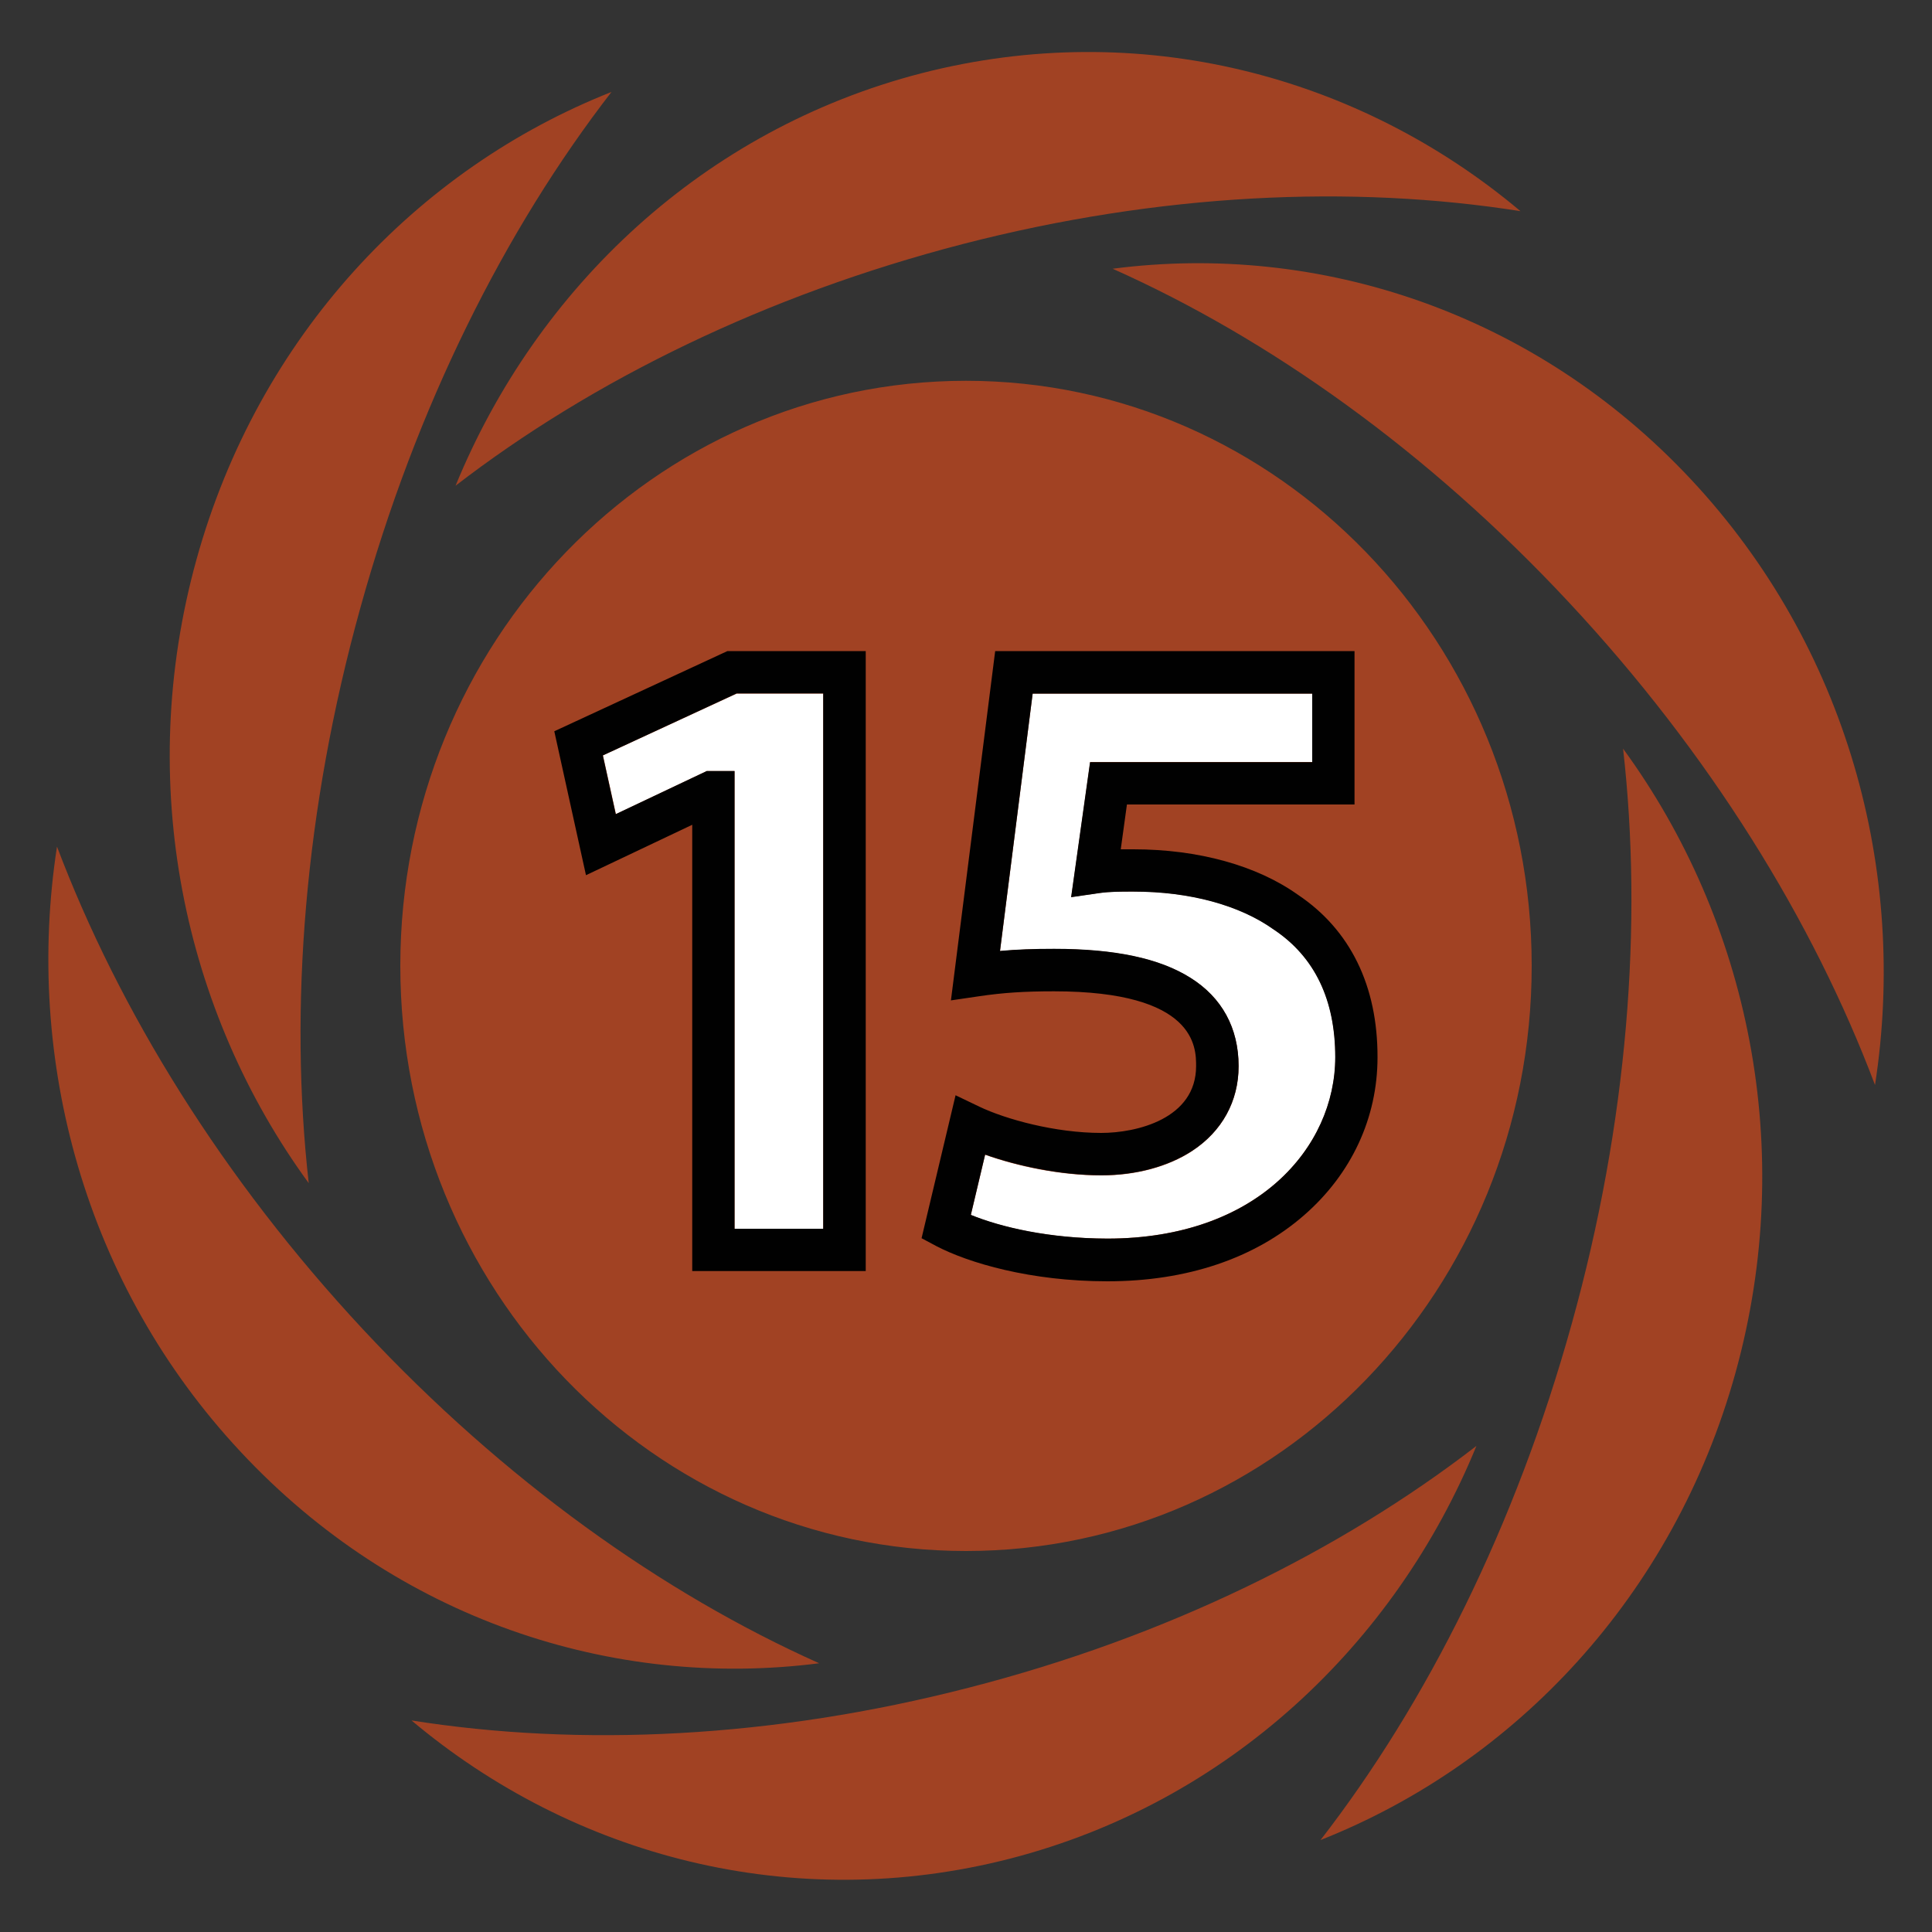 <?xml version="1.0" encoding="utf-8"?>
<!-- Generator: Adobe Illustrator 23.0.1, SVG Export Plug-In . SVG Version: 6.00 Build 0)  -->
<svg version="1.1" xmlns="http://www.w3.org/2000/svg" xmlns:xlink="http://www.w3.org/1999/xlink" x="0px" y="0px"
	 viewBox="0 0 1000 1000" style="enable-background:new 0 0 1000 1000;" xml:space="preserve">
<rect x="0" y="0" width="1000" height="1000" fill="#333333" stroke="none"/>
<style type="text/css">
	.st0{fill:#CEB92D;}
	.st1{fill:#FFFFFF;}
	.st2{fill:#010101;}
	.st3{fill:#CE4627;}
	.st4{fill:#62518B;}
	.st5{fill:#FCB918;}
	.st6{fill:none;}
	.st7{fill:#2A9951;}
	.st8{fill:#1F386B;}
	.st9{fill:#F4752A;}
	.st10{fill:#791D59;}
	.st11{fill:#416A32;}
	.st12{fill:#0E232E;}
	.st13{fill:#385F97;}
	.st14{fill:#F26646;}
	.st15{fill:#4A2F88;}
	.st16{fill:#AE398B;}
	.st17{fill:#A14223;}
	.st18{fill:#6ABD46;}
	.st19{fill:#27434F;}
	.st20{fill:#CD8E2A;}
</style>
<g id="Layer_1">
</g>
<g id="Layer_2">
</g>
<g id="Layer_3">
</g>
<g id="Layer_4">
</g>
<g id="Layer_5">
</g>
<g id="Layer_6">
</g>
<g id="Layer_7">
</g>
<g id="Layer_8">
</g>
<g id="Layer_9">
</g>
<g id="Layer_10">
</g>
<g id="Layer_11">
</g>
<g id="Layer_12">
</g>
<g id="Layer_13">
</g>
<g id="Layer_14">
</g>
<g id="Layer_15">
	<path class="st17" d="M575.9,139.1c107-13.9,218.8,22.8,299.5,109.2c80.7,86.4,112.2,203.1,95.1,313.3
		c-32-84.9-85.6-171.8-158.6-250C739,233.5,656.9,175.2,575.9,139.1 M207.2,499.9c0-167.3,131.1-302.8,292.8-302.8
		c161.7,0,292.8,135.6,292.8,302.8c0,167.3-131.1,302.9-292.8,302.9C338.3,802.8,207.2,667.2,207.2,499.9 M235.8,251.4
		C277.9,148.7,364.3,67,477,37.9c112.8-29,226.3,1,310,71.4c-87.2-13.8-186.7-9.3-288.6,17C396.5,152.7,306.5,196.9,235.8,251.4
		 M159.8,612.4c-65-89-90.1-207.3-58.1-322.8c32-115.5,114.1-202.2,214.8-242c-55.1,71.2-101.1,162.7-130,267.1
		C157.5,419.1,149.6,521.8,159.8,612.4 M424,860.9C317,874.6,205.3,838,124.6,751.5C43.9,665.2,12.5,548.4,29.5,438.2
		c32.1,84.9,85.7,171.9,158.5,250C261,766.4,343.1,824.7,424,860.9 M764.2,748.4c-42,102.7-128.6,184.5-241.3,213.6
		c-112.7,29-226.2-1.1-309.9-71.5c87.1,13.8,186.7,9.3,288.6-17C603.6,847.3,693.6,802.9,764.2,748.4 M840.1,387.5
		c65,89,90.2,207.4,58.2,323c-32,115.4-114.1,202.1-214.8,241.9c55.1-71.1,101-162.7,130-267.1C842.6,580.9,850.4,478.1,840.1,387.5
		"/>
	<g>
		<polygon class="st1" points="318.8,421.4 365.8,399.1 380.2,399.1 380.2,636 426.1,636 426.1,359 381.3,359 312.1,391 		"/>
		<path class="st2" d="M286.9,378.5l16.4,74.5l55-26.1v231h89.8V337h-71.6L286.9,378.5z M426.1,359v277h-45.9V399.1h-14.4
			l-47.1,22.3l-6.7-30.4l69.3-32.1H426.1z"/>
		<path class="st1" d="M691.2,547.1c0-29.6-10.6-51.8-31.6-65.9l-0.3-0.2c-17.7-12.6-43.4-19.6-72.6-19.6c-7.1,0-12.2,0-17.8,0.8
			l-14.4,2.1l9.8-69.9h115V359H534.5l-16.9,133.3c8.6-0.8,17.5-1.1,28-1.1c31.5,0,54.6,4.9,70.6,15c16.3,10.2,24.9,26,24.9,45.7
			c0,18.2-8.6,33.7-24.1,43.9c-12.5,8.2-29.2,12.6-46.9,12.6c-21.5,0-43.7-4.8-60.2-10.7l-7.4,31.2c15.7,6.4,40.6,12.2,70.8,12.2
			C650.7,641,691.2,593.8,691.2,547.1z"/>
		<path class="st2" d="M671.9,463.2c-21.3-15.2-51.6-23.6-85.2-23.6c-2.3,0-4.5,0-6.6,0l3.2-23.2h117.8V337h-186l-22.9,180.8
			l14.3-2.1c12.6-1.9,23.9-2.6,39-2.6c73.6,0,73.6,29.1,73.6,38.7c0,27.3-30.8,34.6-49.1,34.6c-23.9,0-49.5-7.1-63.1-13.6l-12.3-5.9
			l-17.6,74l7.5,4c16.8,8.8,48.9,18.3,88.7,18.3c41,0,76.2-11.8,101.9-34.3c24.4-21.3,37.9-50.3,37.9-81.6
			C713.1,510.3,698.9,481.3,671.9,463.2z M502.5,628.8l7.4-31.2c16.5,5.8,38.7,10.7,60.2,10.7c17.8,0,34.4-4.5,46.9-12.6
			c15.5-10.1,24.1-25.7,24.1-43.9c0-19.7-8.6-35.5-24.9-45.7c-16-10.1-39.1-15-70.6-15c-10.5,0-19.3,0.3-28,1.1L534.5,359h144.7
			v35.5h-115l-9.8,69.9l14.4-2.1c5.7-0.8,10.8-0.8,17.8-0.8c29.2,0,54.9,7,72.6,19.6l0.3,0.2c21,14.1,31.6,36.2,31.6,65.9
			c0,46.7-40.5,93.9-117.9,93.9C543,641,518.2,635.2,502.5,628.8z"/>
	</g>
</g>
<g id="Layer_16">
</g>
<g id="Layer_17">
</g>
<g id="Layer_18">
</g>
</svg>
